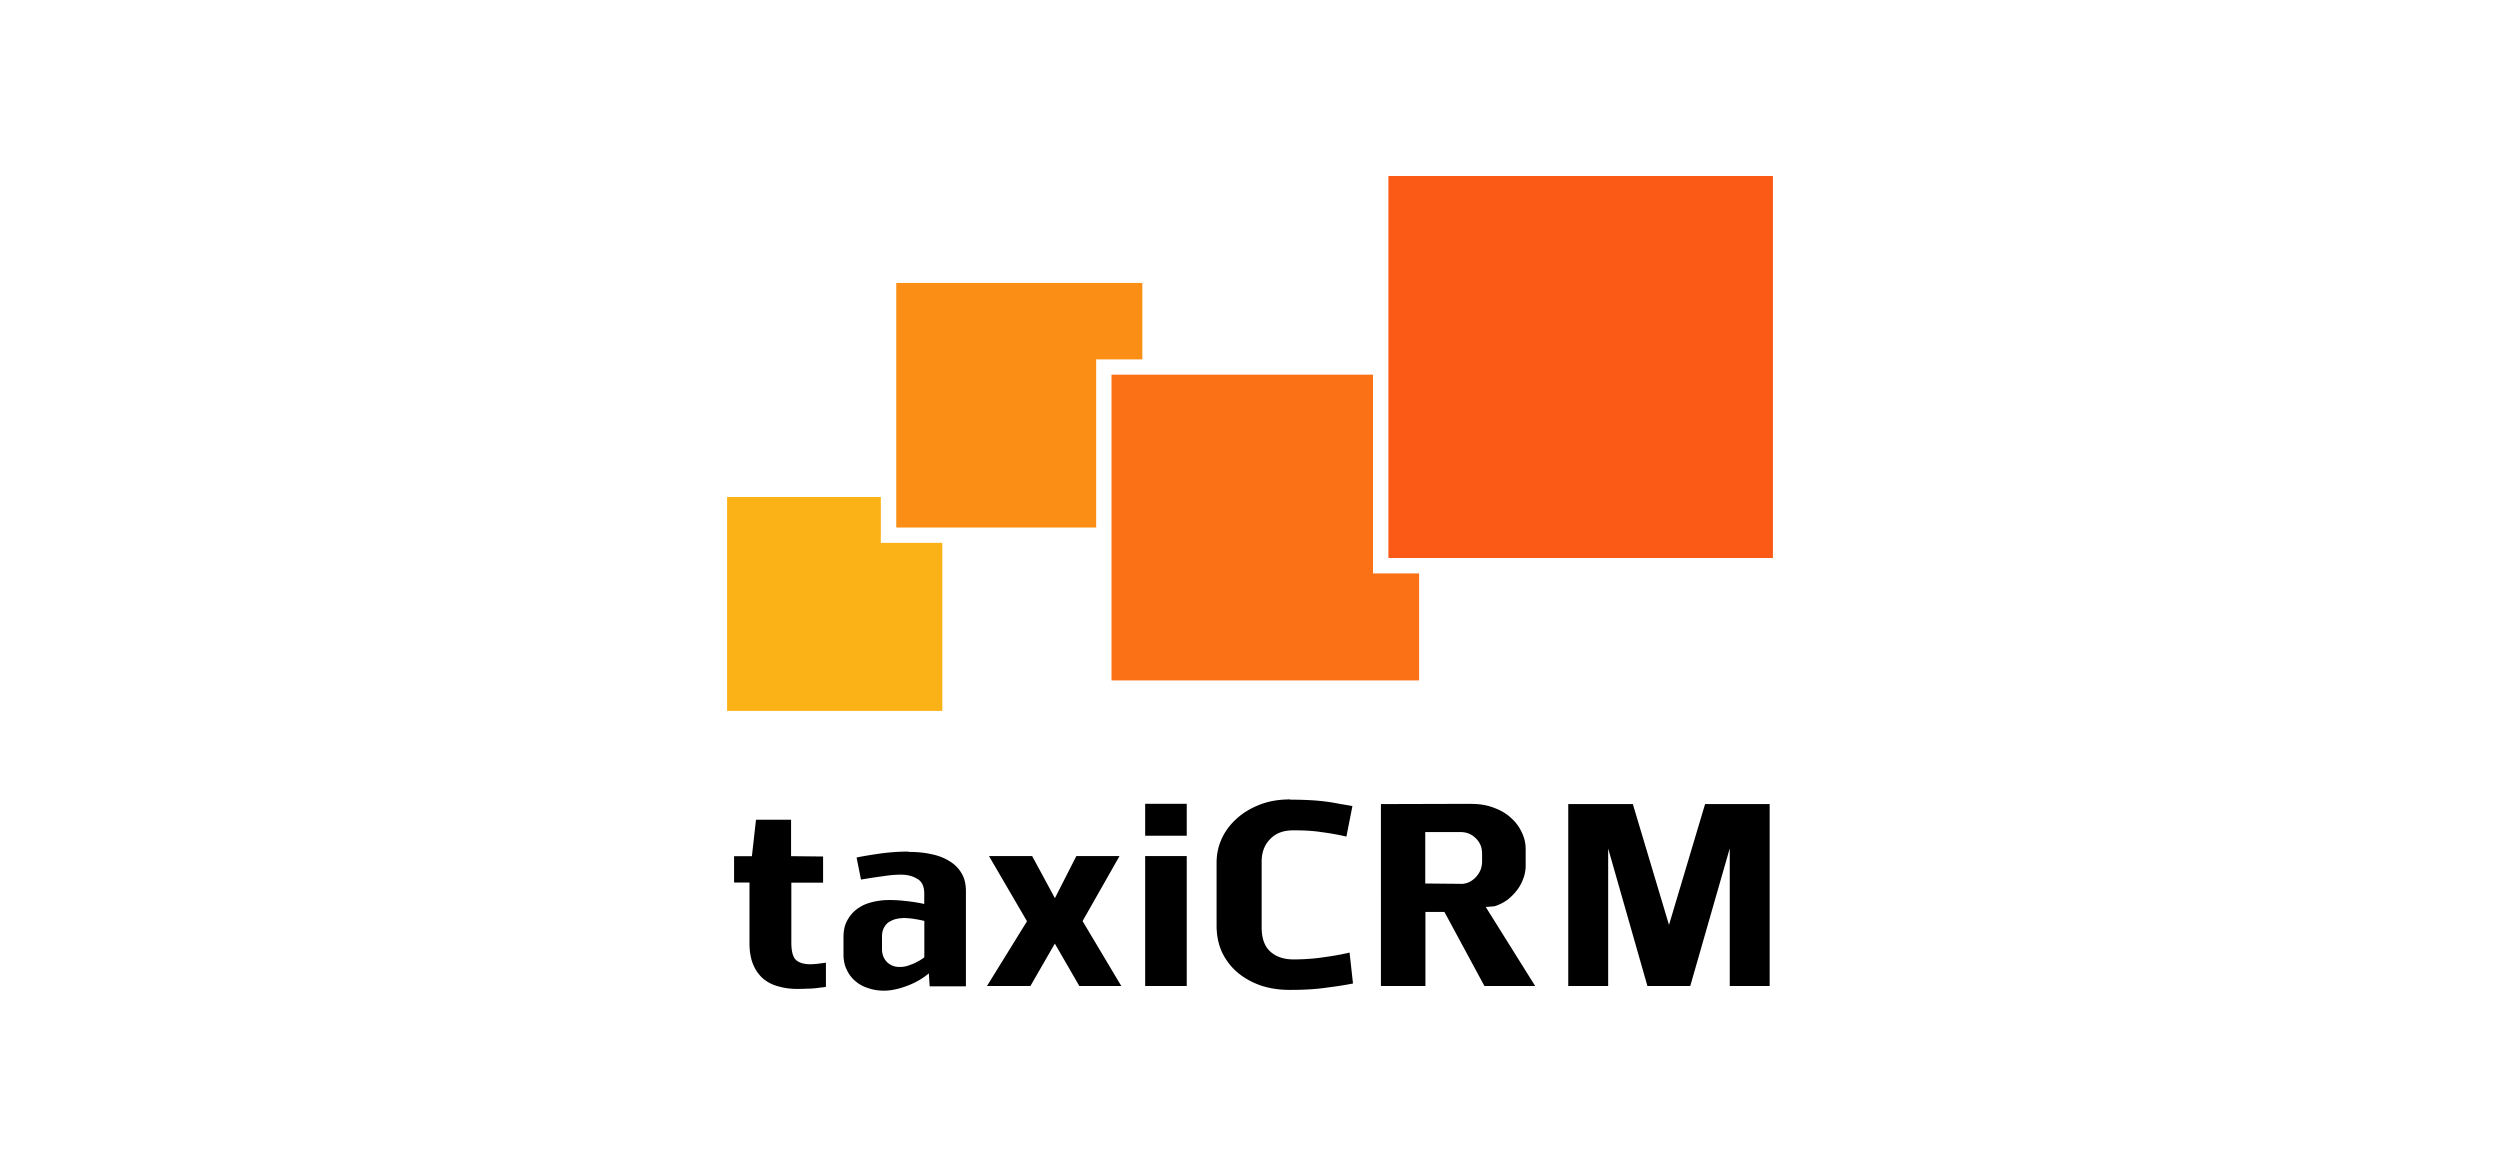 <?xml version="1.0" encoding="UTF-8"?> <svg xmlns="http://www.w3.org/2000/svg" xml:space="preserve" width="300" height="140" style="shape-rendering:geometricPrecision;text-rendering:geometricPrecision;image-rendering:optimizeQuality;fill-rule:evenodd;clip-rule:evenodd"><path d="M98.77 102.76v3.16h-3.81v7.17c0 1.07.19 1.77.57 2.12.39.33.96.5 1.7.5.29 0 .6-.03.91-.06.34-.05.66-.08.97-.13v2.9c-.23.05-.46.07-.69.09-.23.05-.49.07-.75.09-.26.03-.54.04-.88.04-.31.02-.69.03-1.13.03-.8 0-1.55-.1-2.27-.31-.69-.18-1.29-.49-1.82-.93-.5-.44-.9-1-1.19-1.69-.29-.7-.44-1.56-.44-2.55v-7.29h-1.85v-3.16h2.14l.49-4.37h4.21v4.37l3.82.04.02-.02zm10.3-.53c.94 0 1.83.08 2.64.26.83.16 1.56.44 2.16.81.62.36 1.12.83 1.48 1.43.38.6.56 1.34.56 2.22v11.41h-4.35l-.1-1.56c-.31.27-.68.53-1.09.78-.42.25-.87.47-1.36.66-.46.18-.94.34-1.47.46-.5.12-1 .18-1.48.18-.67 0-1.3-.1-1.89-.31-.59-.18-1.09-.46-1.53-.84-.44-.37-.79-.83-1.04-1.38-.26-.54-.38-1.15-.38-1.83v-2.06c0-.75.13-1.39.4-1.91.28-.54.62-.98 1.06-1.34.46-.37.98-.66 1.57-.84.6-.19 1.24-.3 1.89-.35.79-.04 1.6 0 2.45.09.85.09 1.63.21 2.32.37v-1.24c0-.88-.28-1.47-.84-1.78-.55-.34-1.21-.5-1.98-.5-.62 0-1.34.06-2.14.19-.8.1-1.67.24-2.63.4l-.53-2.65c1.16-.23 2.26-.4 3.25-.53 1.03-.12 2.02-.18 2.95-.18l.06.03.02.01zm-.78 7.95c-.29 0-.59.05-.88.13-.28.08-.53.21-.79.37-.23.16-.41.39-.56.68-.15.29-.22.64-.22 1.03v1.49c0 .67.22 1.2.65 1.62.44.39.98.57 1.6.53.28 0 .54-.05.82-.13.29-.1.57-.21.82-.31.25-.13.49-.25.69-.37.21-.13.38-.24.5-.35v-4.36c-.25-.06-.61-.14-1.1-.22a9.1 9.1 0 0 0-1.5-.13h-.03v.02zm26.28 8.14h-5.05l-2.94-5.09-2.93 5.09h-5.21l4.8-7.77-4.56-7.82h5.18l2.73 5.05 2.57-5.05h5.18l-4.43 7.8 4.65 7.8.01-.01zm2.85-18.03v-3.83h4.99v3.83h-4.99zm0 18.03v-15.59h4.99v15.59h-4.99zm17.4-22.36c.88 0 1.68.02 2.38.06.73.04 1.39.1 1.98.18.61.08 1.15.18 1.66.28.5.08.99.16 1.45.25l-.72 3.66c-1.03-.24-2.03-.41-3.02-.54-.95-.15-2.06-.21-3.32-.21-1.26 0-2.14.35-2.82 1.06-.67.68-1.01 1.58-1.01 2.68v7.91c0 1.31.35 2.28 1.04 2.9.7.63 1.62.94 2.8.94 1.18 0 2.41-.08 3.6-.26 1.19-.16 2.23-.35 3.11-.56l.41 3.71c-.8.16-1.83.33-3.11.49-1.26.19-2.74.28-4.46.28-1.32 0-2.52-.19-3.61-.57-1.06-.39-1.98-.92-2.76-1.59a7.47 7.47 0 0 1-1.81-2.43c-.42-.96-.62-2-.62-3.12v-7.54c0-1.02.2-1.99.62-2.9.41-.91 1.02-1.71 1.79-2.4.77-.71 1.71-1.27 2.8-1.69 1.08-.42 2.28-.62 3.6-.62h.04l-.02.03zm21.8.51c.96 0 1.84.15 2.64.46.8.29 1.48.68 2.03 1.19.57.5 1.01 1.09 1.32 1.75.31.64.47 1.31.47 2.02v2c0 .49-.09.99-.27 1.5-.18.5-.42.97-.75 1.4-.32.43-.71.83-1.17 1.19-.46.33-.97.59-1.54.77l-1.06.09 5.93 9.48h-6.09l-4.8-8.89h-2.28v8.89h-5.34V96.49l10.91-.03v.01zm-1.35 9.6c.38 0 .72-.07 1.04-.22.31-.16.59-.37.82-.62.23-.26.41-.54.54-.85.12-.33.18-.67.18-.99v-.97c0-.73-.25-1.33-.75-1.82-.49-.49-1.09-.75-1.83-.75h-4.24v6.17l4.24.04v.01zm32.3 12.25V101.8l-4.74 16.52h-5.14l-4.71-16.5v16.5h-4.79V96.49h7.75l4.34 14.5 4.33-14.5h7.75v21.83H207.57z" style="fill:#000"></path><path d="M166.61 21.12h46.14v45.84h-46.14z" style="fill:#fb5916"></path><path d="M137.08 33.95h-29.53V63.3h23.99V43.13h5.54z" style="fill:#fb8f16"></path><path d="M105.7 59.64H87.25v25.67h25.83V65.14h-7.38z" style="fill:#fbb216"></path><path d="M164.76 44.96h-31.38v36.69h36.91V68.81h-5.53z" style="fill:#fb7116"></path></svg> 